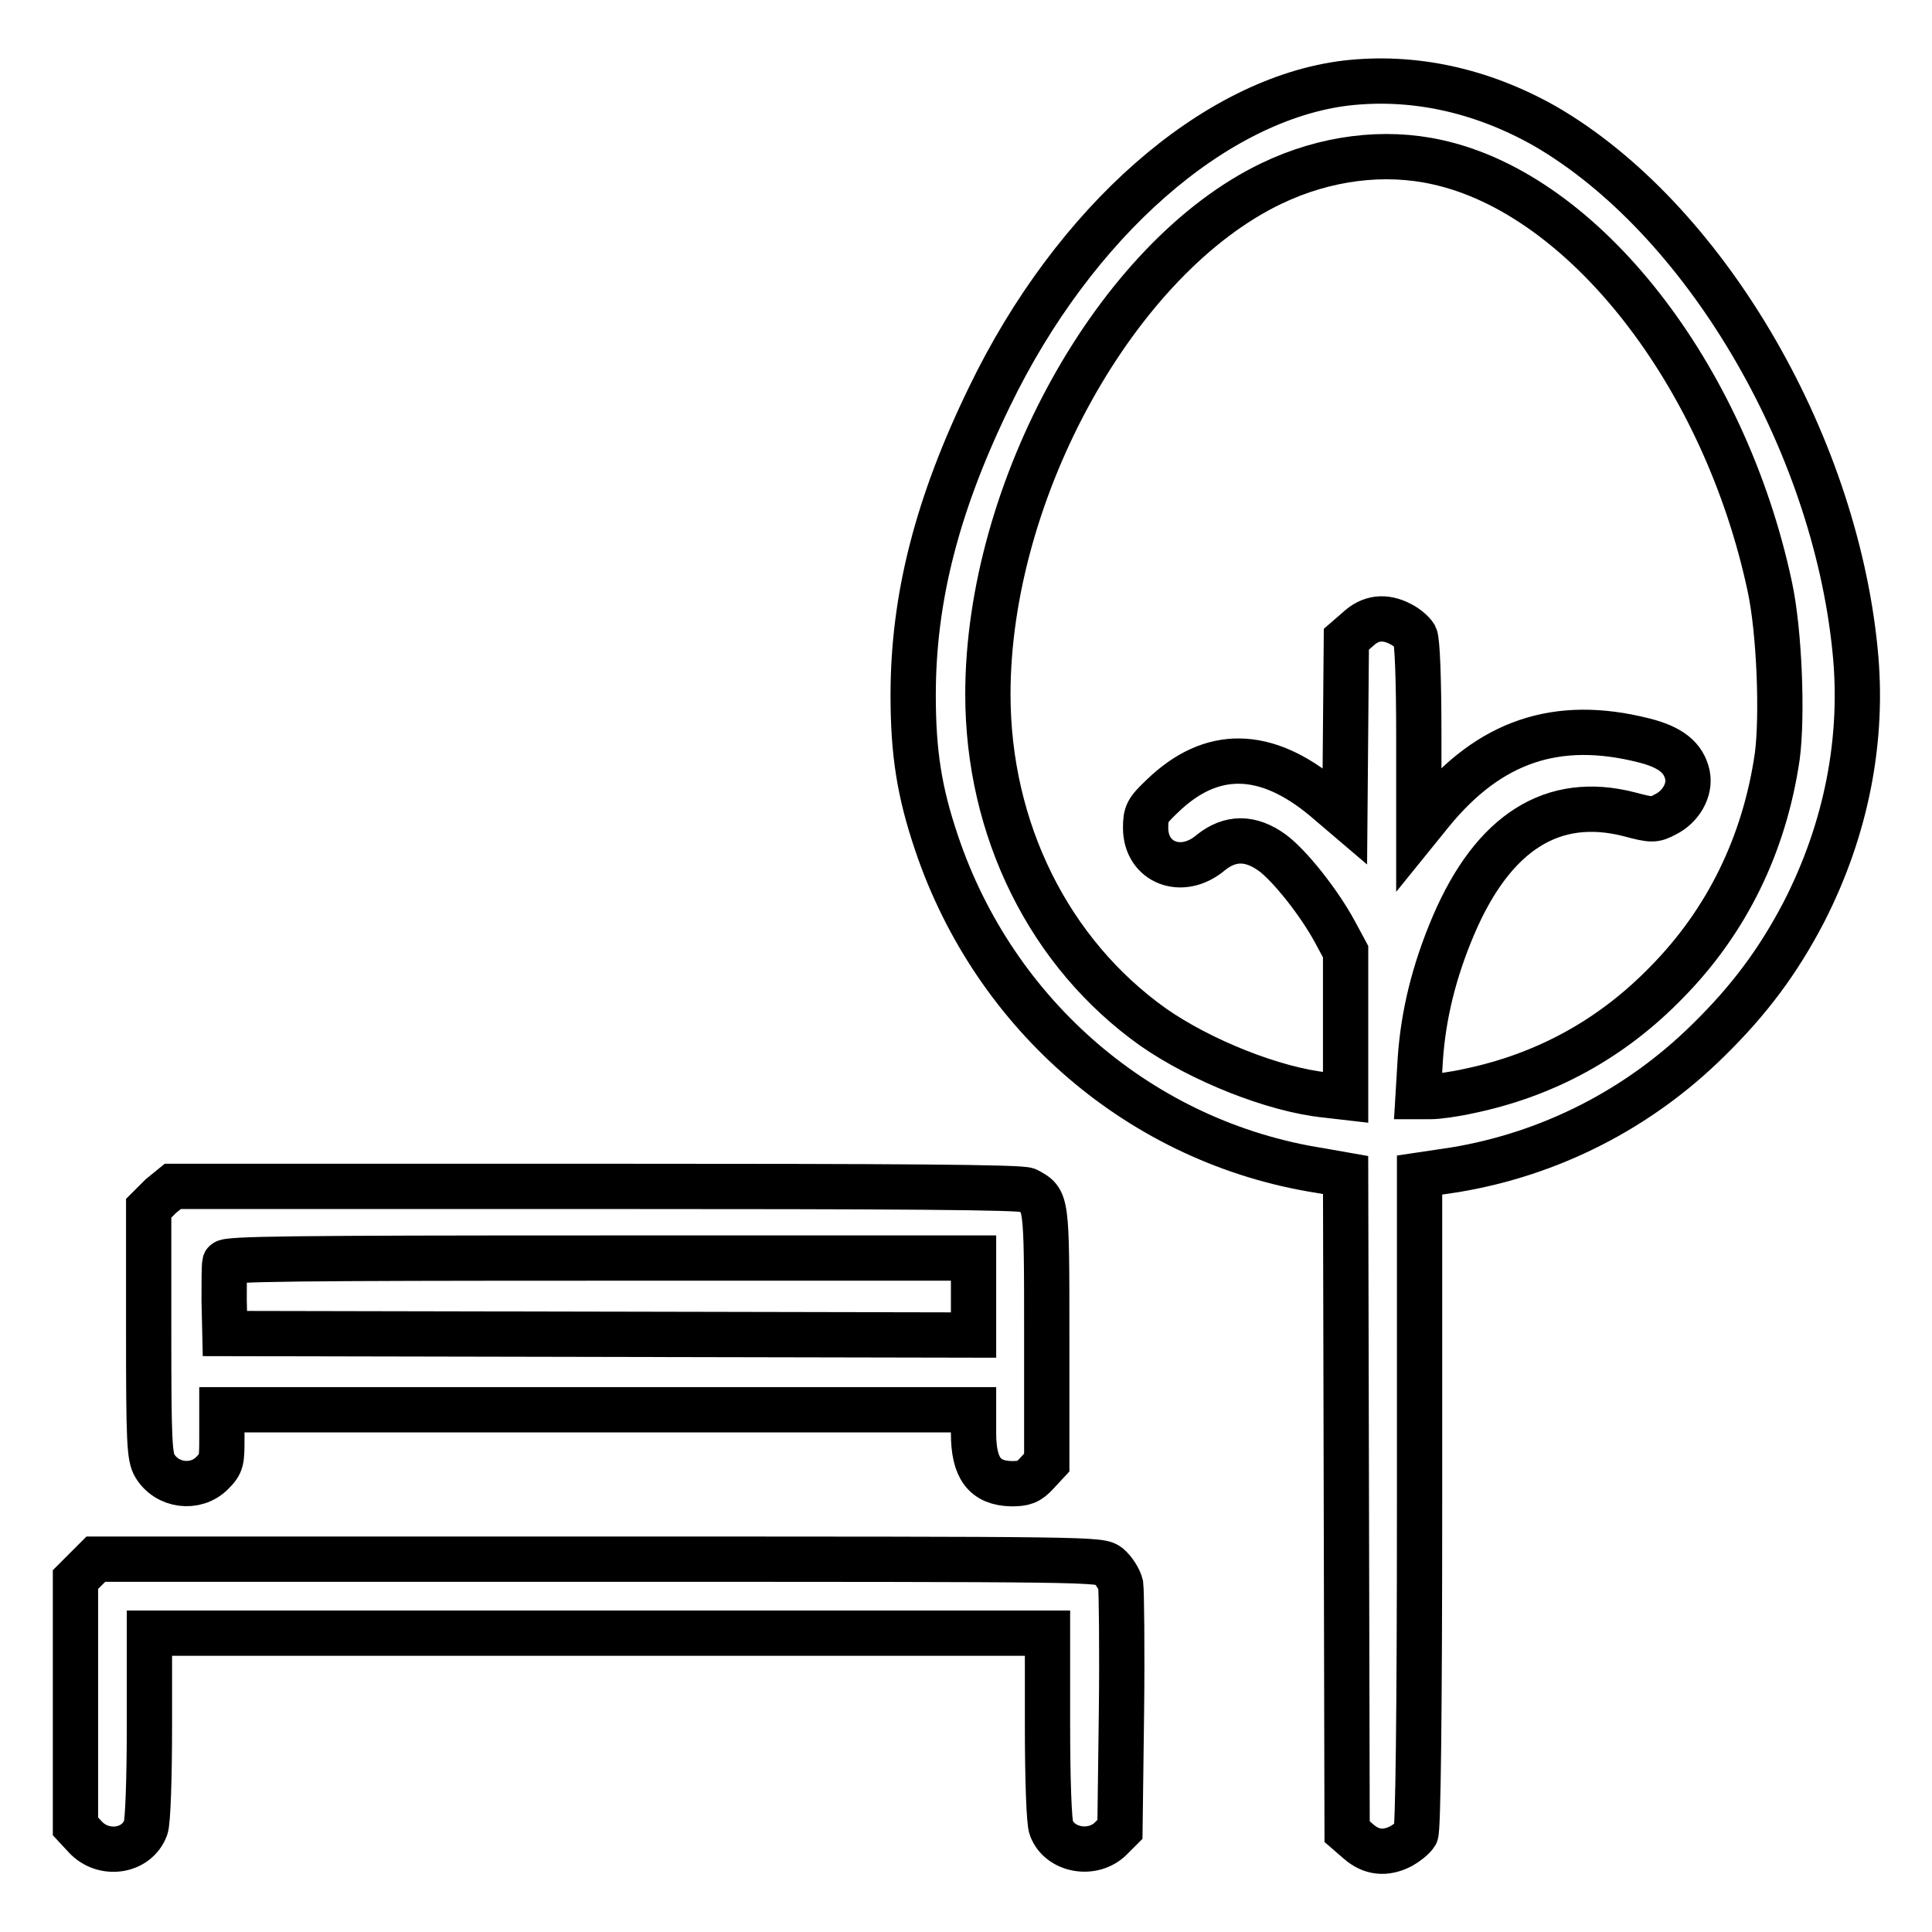 <?xml version="1.0" encoding="utf-8"?>
<!-- Svg Vector Icons : http://www.onlinewebfonts.com/icon -->
<!DOCTYPE svg PUBLIC "-//W3C//DTD SVG 1.1//EN" "http://www.w3.org/Graphics/SVG/1.1/DTD/svg11.dtd">
<svg version="1.1" xmlns="http://www.w3.org/2000/svg" xmlns:xlink="http://www.w3.org/1999/xlink" x="0px" y="0px" viewBox="0 0 256 256" enable-background="new 0 0 256 256" xml:space="preserve">
<g><g><g><path stroke-width="6" fill-opacity="0" stroke="#000000"  d="M178.4,11c-17.5,2.1-36.1,18.4-47.3,41.6C124.2,66.8,121,79.2,121,92.1c0,7.6,0.8,12.8,3.1,19.6c7.7,22.9,27.2,39.7,50.8,43.4l3.4,0.6l0.1,43.5l0.1,43.5l1.5,1.3c1.7,1.5,3.6,1.7,5.7,0.6c0.7-0.4,1.6-1.1,1.9-1.6c0.3-0.6,0.5-15.4,0.5-44.1v-43.2l4.7-0.7c12.6-2.1,24.3-8,33.6-17.2c5.4-5.3,9.2-10.4,12.6-16.9c5.7-11.1,8-23.1,6.8-34.8c-2.8-28-20.2-57.3-41.1-69.4C196.2,11.9,187.2,10,178.4,11z M190.5,21.5c19.4,4.3,38,28.1,44,56.2c1.3,6,1.7,17.2,1,22.5c-1.7,11.7-6.7,21.9-14.7,30c-7.3,7.5-16.1,12.3-26.3,14.4c-1.8,0.4-4,0.7-4.9,0.7h-1.7l0.3-5c0.4-5.8,1.8-11.6,4.4-17.7c5.3-12.4,13.2-17.3,23.3-14.7c3,0.8,3.3,0.8,4.8,0c2-1,3.3-3.2,2.9-5.2c-0.5-2.3-2.2-3.7-5.8-4.6c-11.5-2.9-20.4,0.1-28.1,9.5l-1.7,2.1V97.5c0-7.5-0.2-12.6-0.5-13.2c-0.3-0.5-1.1-1.2-1.9-1.6c-2.1-1.1-4-0.9-5.7,0.7l-1.5,1.3l-0.1,11.7l-0.1,11.7l-2.7-2.3c-7.8-6.5-15-6.6-21.5-0.3c-2,1.9-2.2,2.3-2.2,4.2c0,4.6,4.8,6.5,8.6,3.3c2.6-2.1,5.3-2.1,8.2,0c2.3,1.7,6.2,6.6,8.3,10.5l1.4,2.6v9.6v9.7l-2.6-0.3c-6.9-0.7-16.6-4.6-22.9-9c-13.8-9.8-21.9-26.2-21.9-44.1c0-27.1,17.1-57.9,37.6-67.7C175.6,20.9,183.4,19.9,190.5,21.5z"/><path stroke-width="6" fill-opacity="0" stroke="#000000"  d="M21.3,158.5l-1.6,1.6v16.4c0,14.4,0.1,16.5,0.8,17.7c1.6,2.7,5.4,3.2,7.6,1c1.3-1.3,1.3-1.6,1.3-4.9v-3.5h49.7H129v3.1c0,4.7,1.5,6.6,5,6.7c1.7,0,2.3-0.2,3.4-1.4l1.3-1.4v-16.8c0-18.2,0-17.9-2.6-19.3c-0.7-0.4-16.7-0.5-57.1-0.5H22.9L21.3,158.5z M129,171.8v5.1l-49.6-0.1l-49.6-0.1l-0.1-4.4c0-2.4,0-4.6,0.1-5c0.2-0.5,9.1-0.6,49.8-0.6H129V171.8z"/><path stroke-width="6" fill-opacity="0" stroke="#000000"  d="M11.3,208l-1.3,1.3v16.3V242l1.3,1.4c2.4,2.6,6.8,2,8-1.2c0.3-0.7,0.5-6.6,0.5-13.5v-12.3h59.5h59.5v12.3c0,6.9,0.2,12.8,0.5,13.5c1.1,3,5.5,3.8,7.9,1.4l1.2-1.2l0.2-15.5c0.1-8.5,0-16.1-0.1-16.9c-0.2-0.8-0.9-1.9-1.6-2.5c-1.2-0.9-1.4-0.9-67.6-0.9H12.7L11.3,208z"/></g></g></g>
</svg>